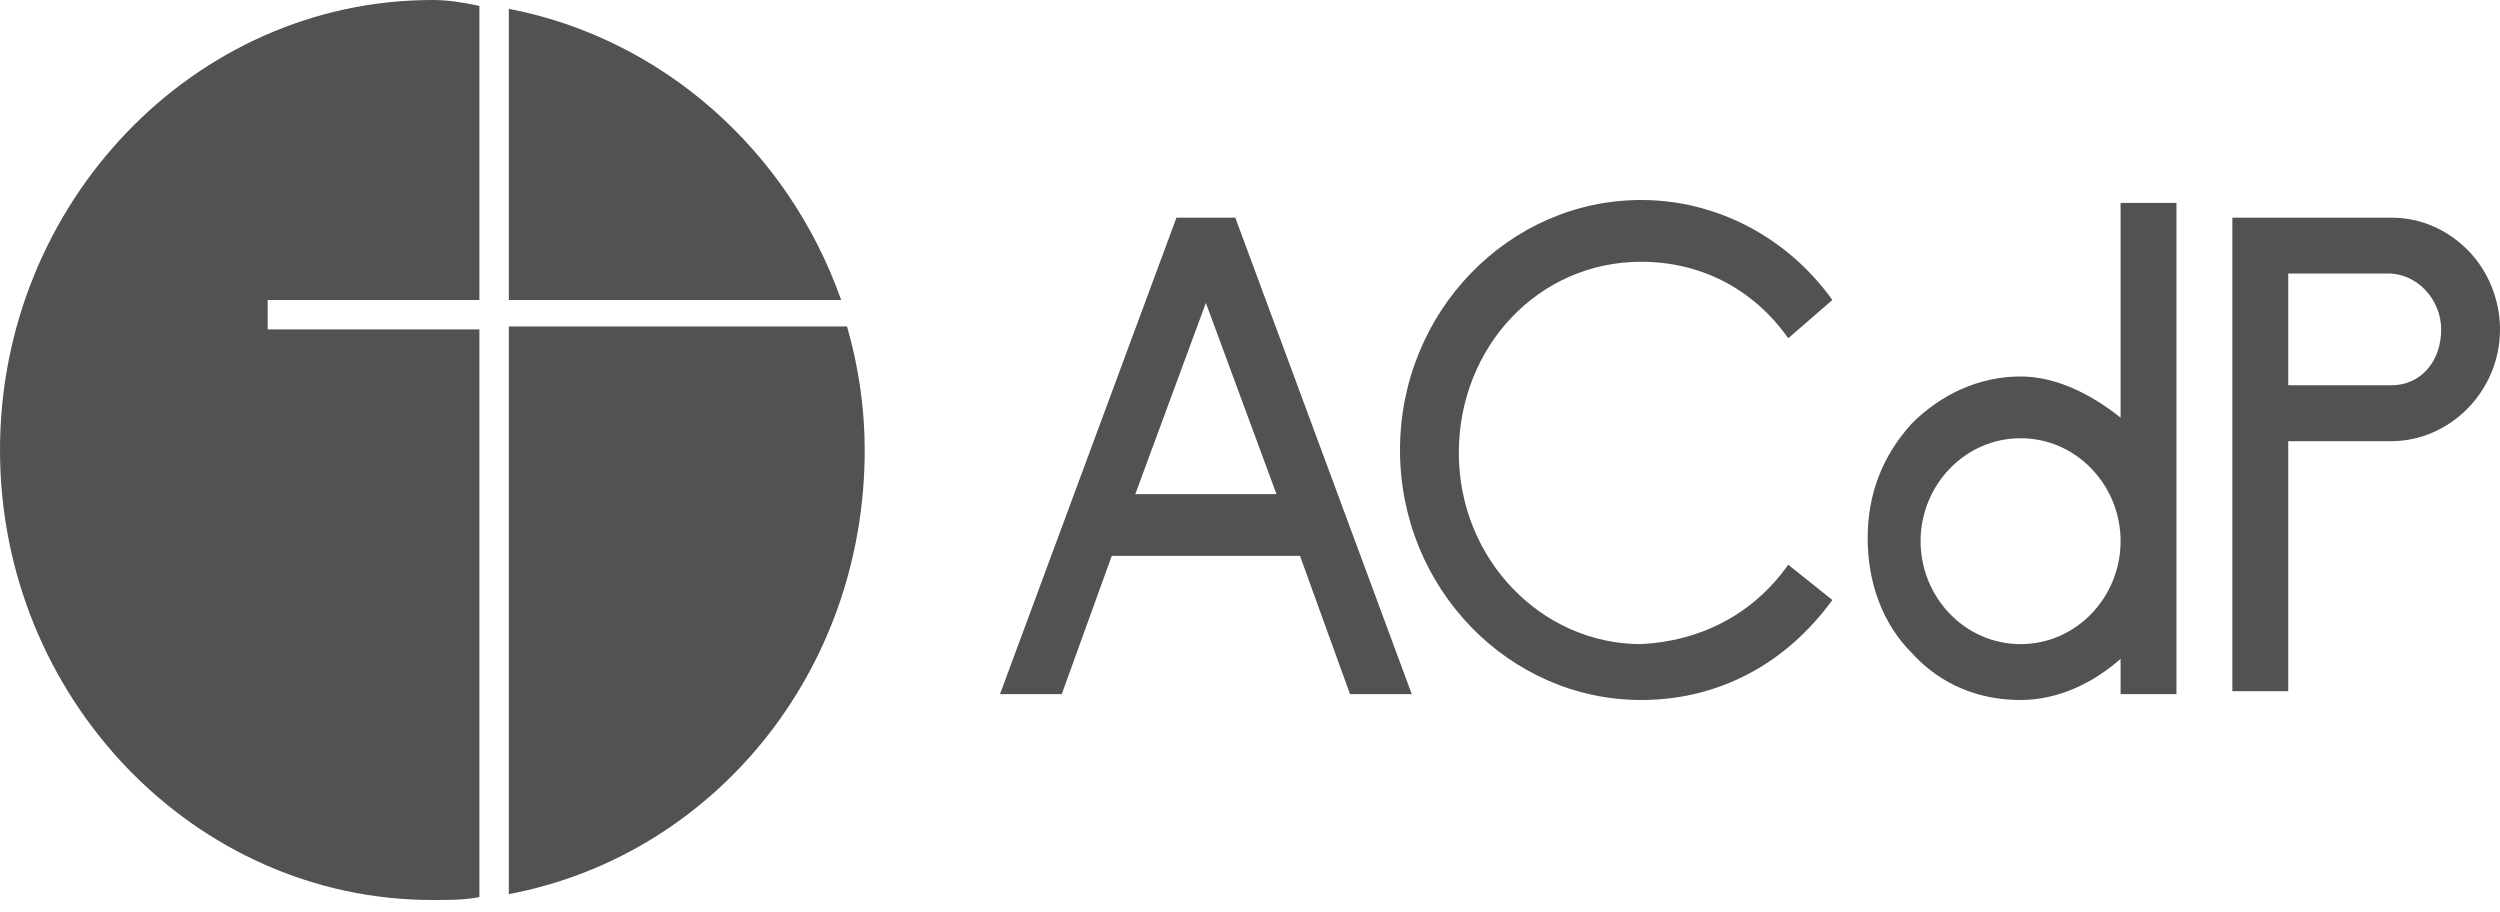 <svg width="85" height="31" viewBox="0 0 85 31" fill="none" xmlns="http://www.w3.org/2000/svg">
<path d="M41 10.3L38.6 16.8H43.4L41 10.3ZM44.2 18.9H37.8L36.1 23.6H34L40 7.4H42L48 23.6H45.9L44.2 18.9Z" fill="#535252"/>
<path d="M60.8 19.2L62.3 20.4C60.7 22.6 58.4 23.8 55.8 23.8C51.3 23.8 47.6 20 47.6 15.3C47.6 10.6 51.3 6.8 55.8 6.8C58.4 6.8 60.8 8.1 62.3 10.2L60.8 11.5C59.6 9.8 57.8 8.9 55.8 8.9C52.3 8.9 49.6 11.8 49.6 15.4C49.6 19 52.4 21.9 55.8 21.9C57.8 21.8 59.6 20.9 60.8 19.2Z" fill="#535252"/>
<path d="M72.1 18.4C72.1 16.5 70.6 14.9 68.7 14.9C66.8 14.9 65.3 16.5 65.3 18.4C65.3 20.3 66.8 21.9 68.7 21.9C70.6 21.9 72.1 20.3 72.1 18.4ZM72.1 6.9H74V23.6H72.1V22.4C71.2 23.2 70 23.8 68.7 23.8C67.3 23.8 66 23.3 65 22.2C64 21.2 63.5 19.8 63.5 18.3C63.5 16.8 64 15.5 65 14.4C66 13.4 67.3 12.8 68.7 12.8C69.9 12.8 71.1 13.4 72.1 14.2V6.9Z" fill="#535252"/>
<path d="M83 11.2C83 10.2 82.2 9.3 81.2 9.3H77.8V13.1H81.3C82.3 13.1 83 12.3 83 11.2ZM75.9 7.4H81.3C82.3 7.4 83.2 7.8 83.9 8.5C84.6 9.2 85 10.2 85 11.2C85 13.3 83.3 15 81.3 15H77.8V23.5H75.9V7.4Z" fill="#535252"/>
<path d="M17.3 10.2H28.6C26.8 5.1 22.5 1.3 17.3 0.3V10.2Z" fill="#535252"/>
<path d="M17.3 11.2V30.4C24.2 29.1 29.4 22.9 29.4 15.3C29.4 13.9 29.2 12.5 28.8 11.1H17.3V11.2Z" fill="#535252"/>
<path d="M16.3 11.2H9.1V10.2H16.3V0.2C15.8 0.1 15.3 0 14.7 0C6.6 0 0 6.9 0 15.3C0 23.7 6.6 30.6 14.7 30.6C15.3 30.6 15.8 30.6 16.3 30.5V11.2Z" fill="#535252"/>
</svg>
